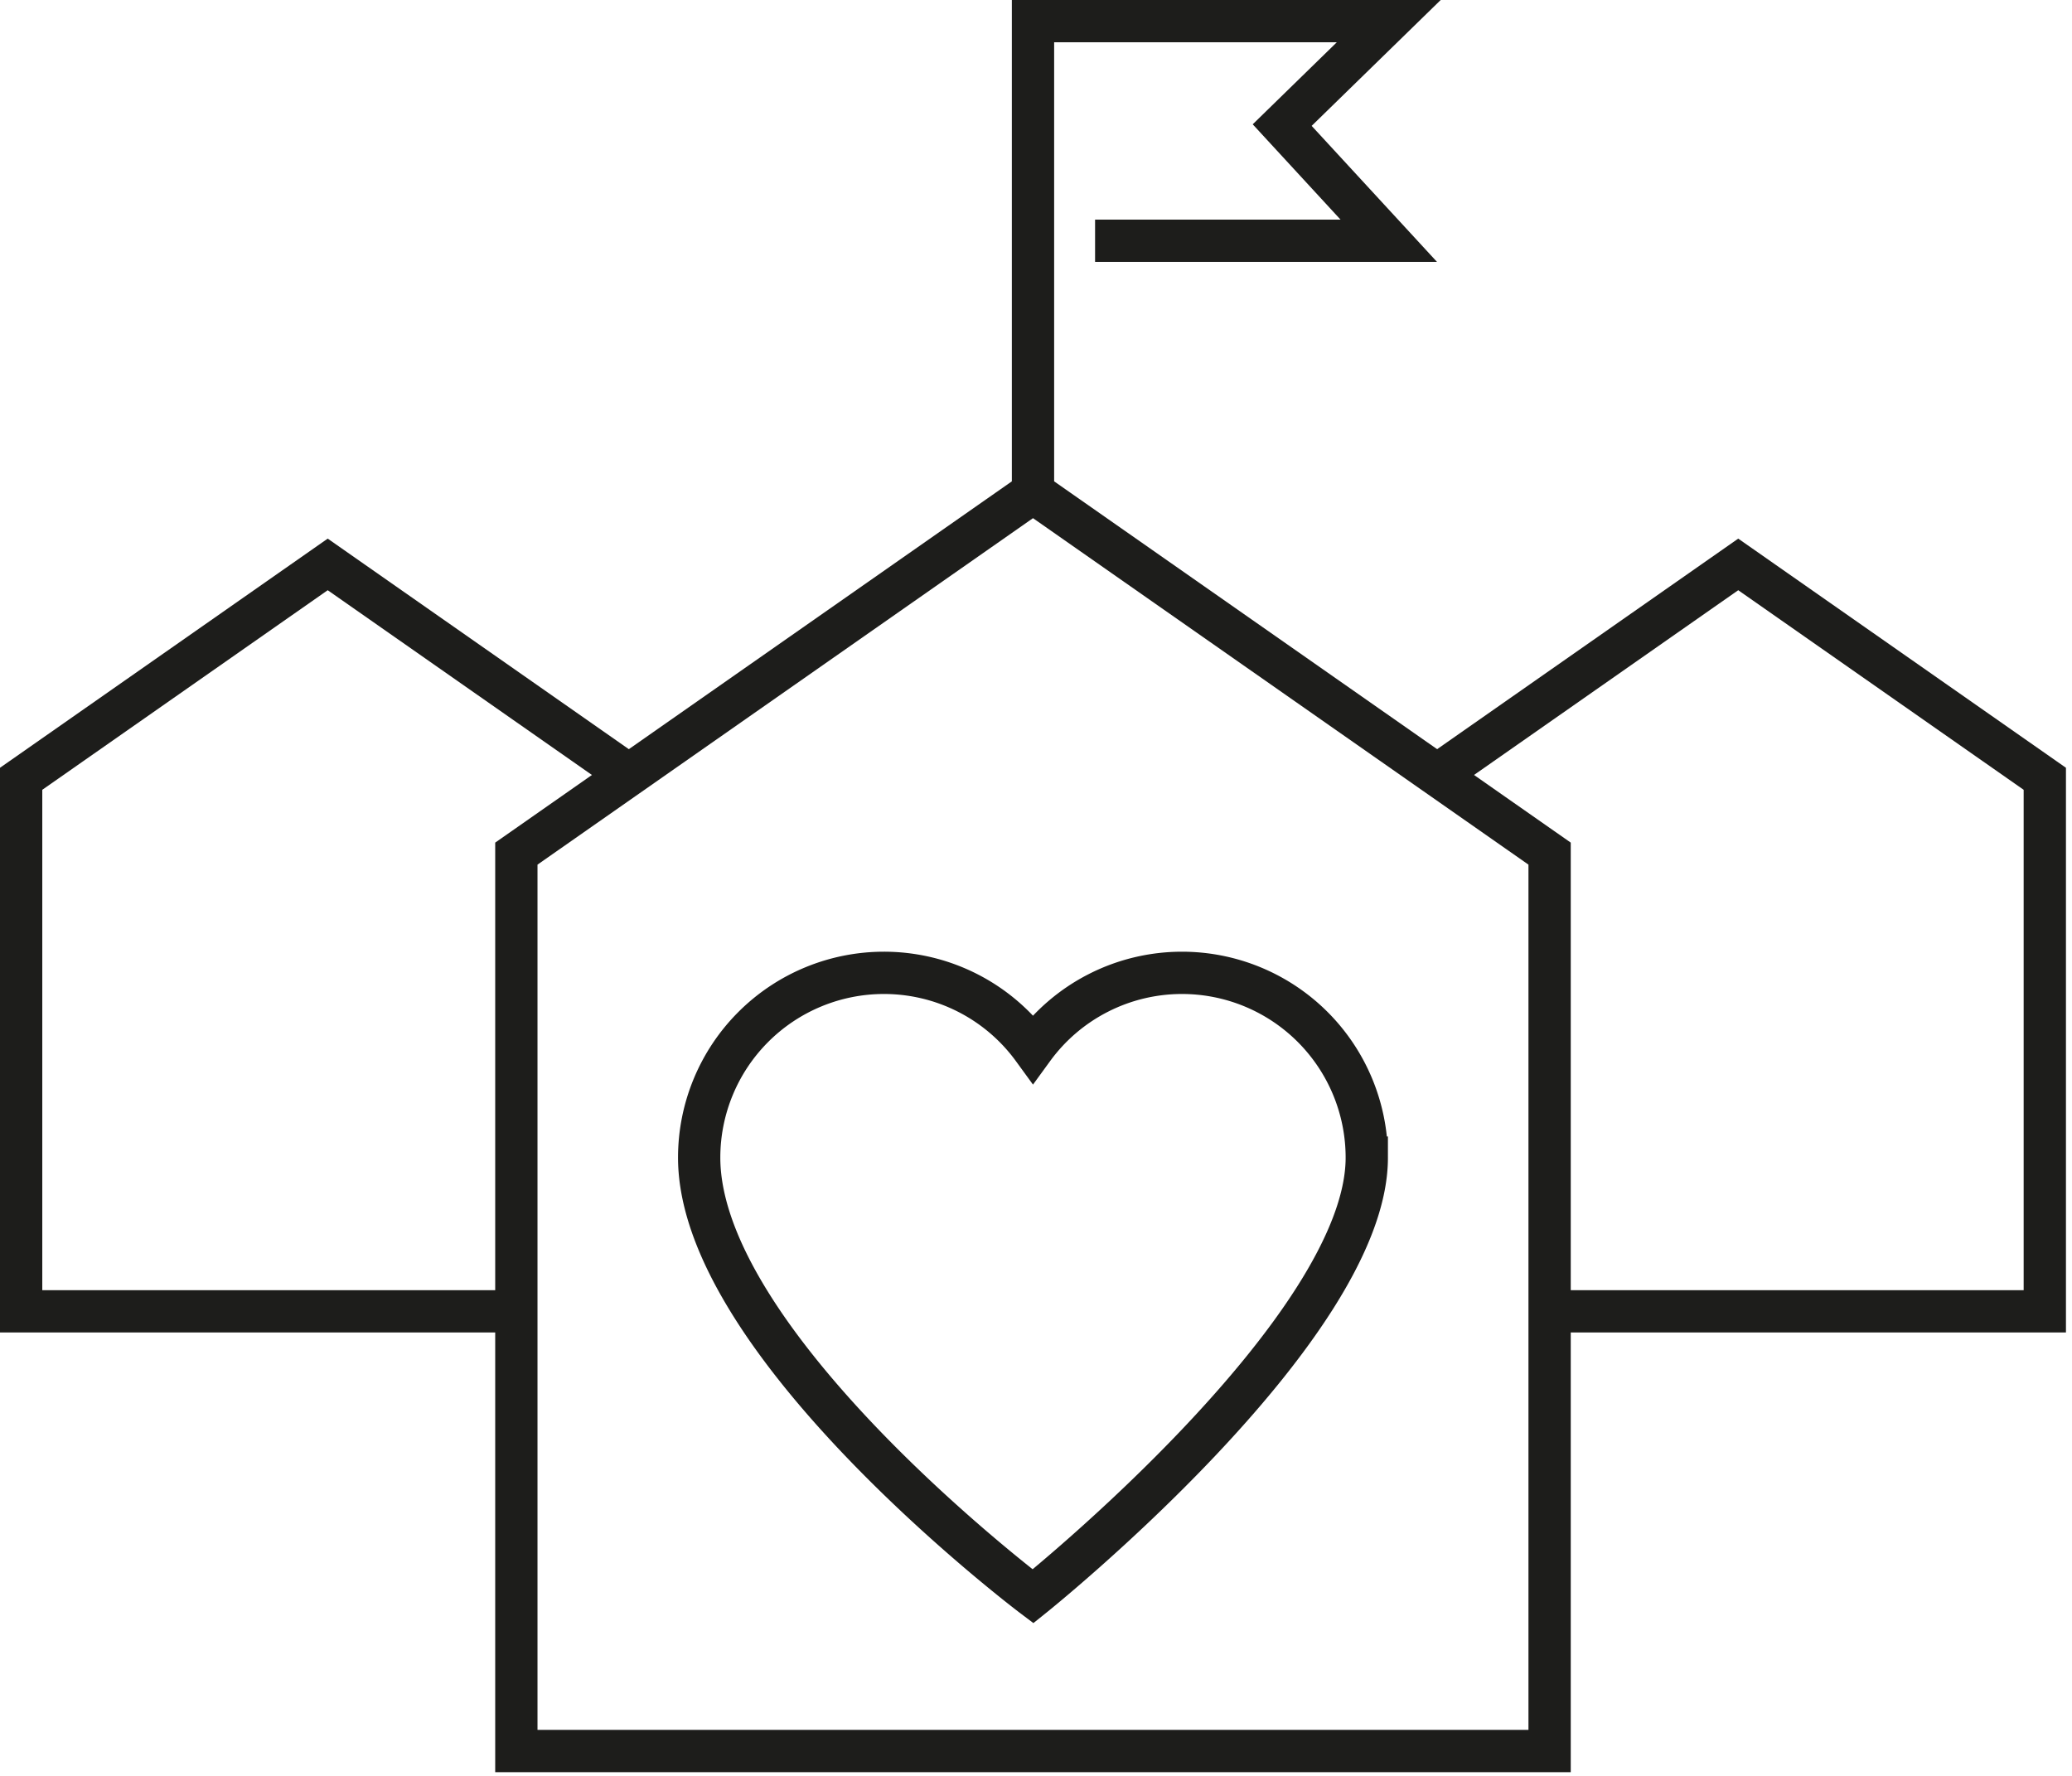 <svg height="84" viewBox="0 0 98 84" width="98" xmlns="http://www.w3.org/2000/svg"><g fill="none" fill-rule="evenodd" stroke="#1d1d1b" stroke-width="2"><path d="m48.858 23.289-24.436 17.088v42.447h48.87v-42.447zm0 0v-22.289h16.826l-5.04 4.917 5.04 5.47h-13.89"/><path d="m30 36.837-14.5-10.14-14.5 10.14v25.19h23.422m43.292-25.19 14.5-10.14 14.5 10.14v25.19h-23.421m-17.388-16.011a8.717 8.717 0 0 0 -7.047 3.587 8.718 8.718 0 0 0 -7.049-3.587 8.74 8.74 0 0 0 -8.74 8.74c0 8.844 15.789 20.75 15.789 20.75s15.787-12.639 15.787-20.75a8.74 8.74 0 0 0 -8.74-8.74z"/></g></svg>